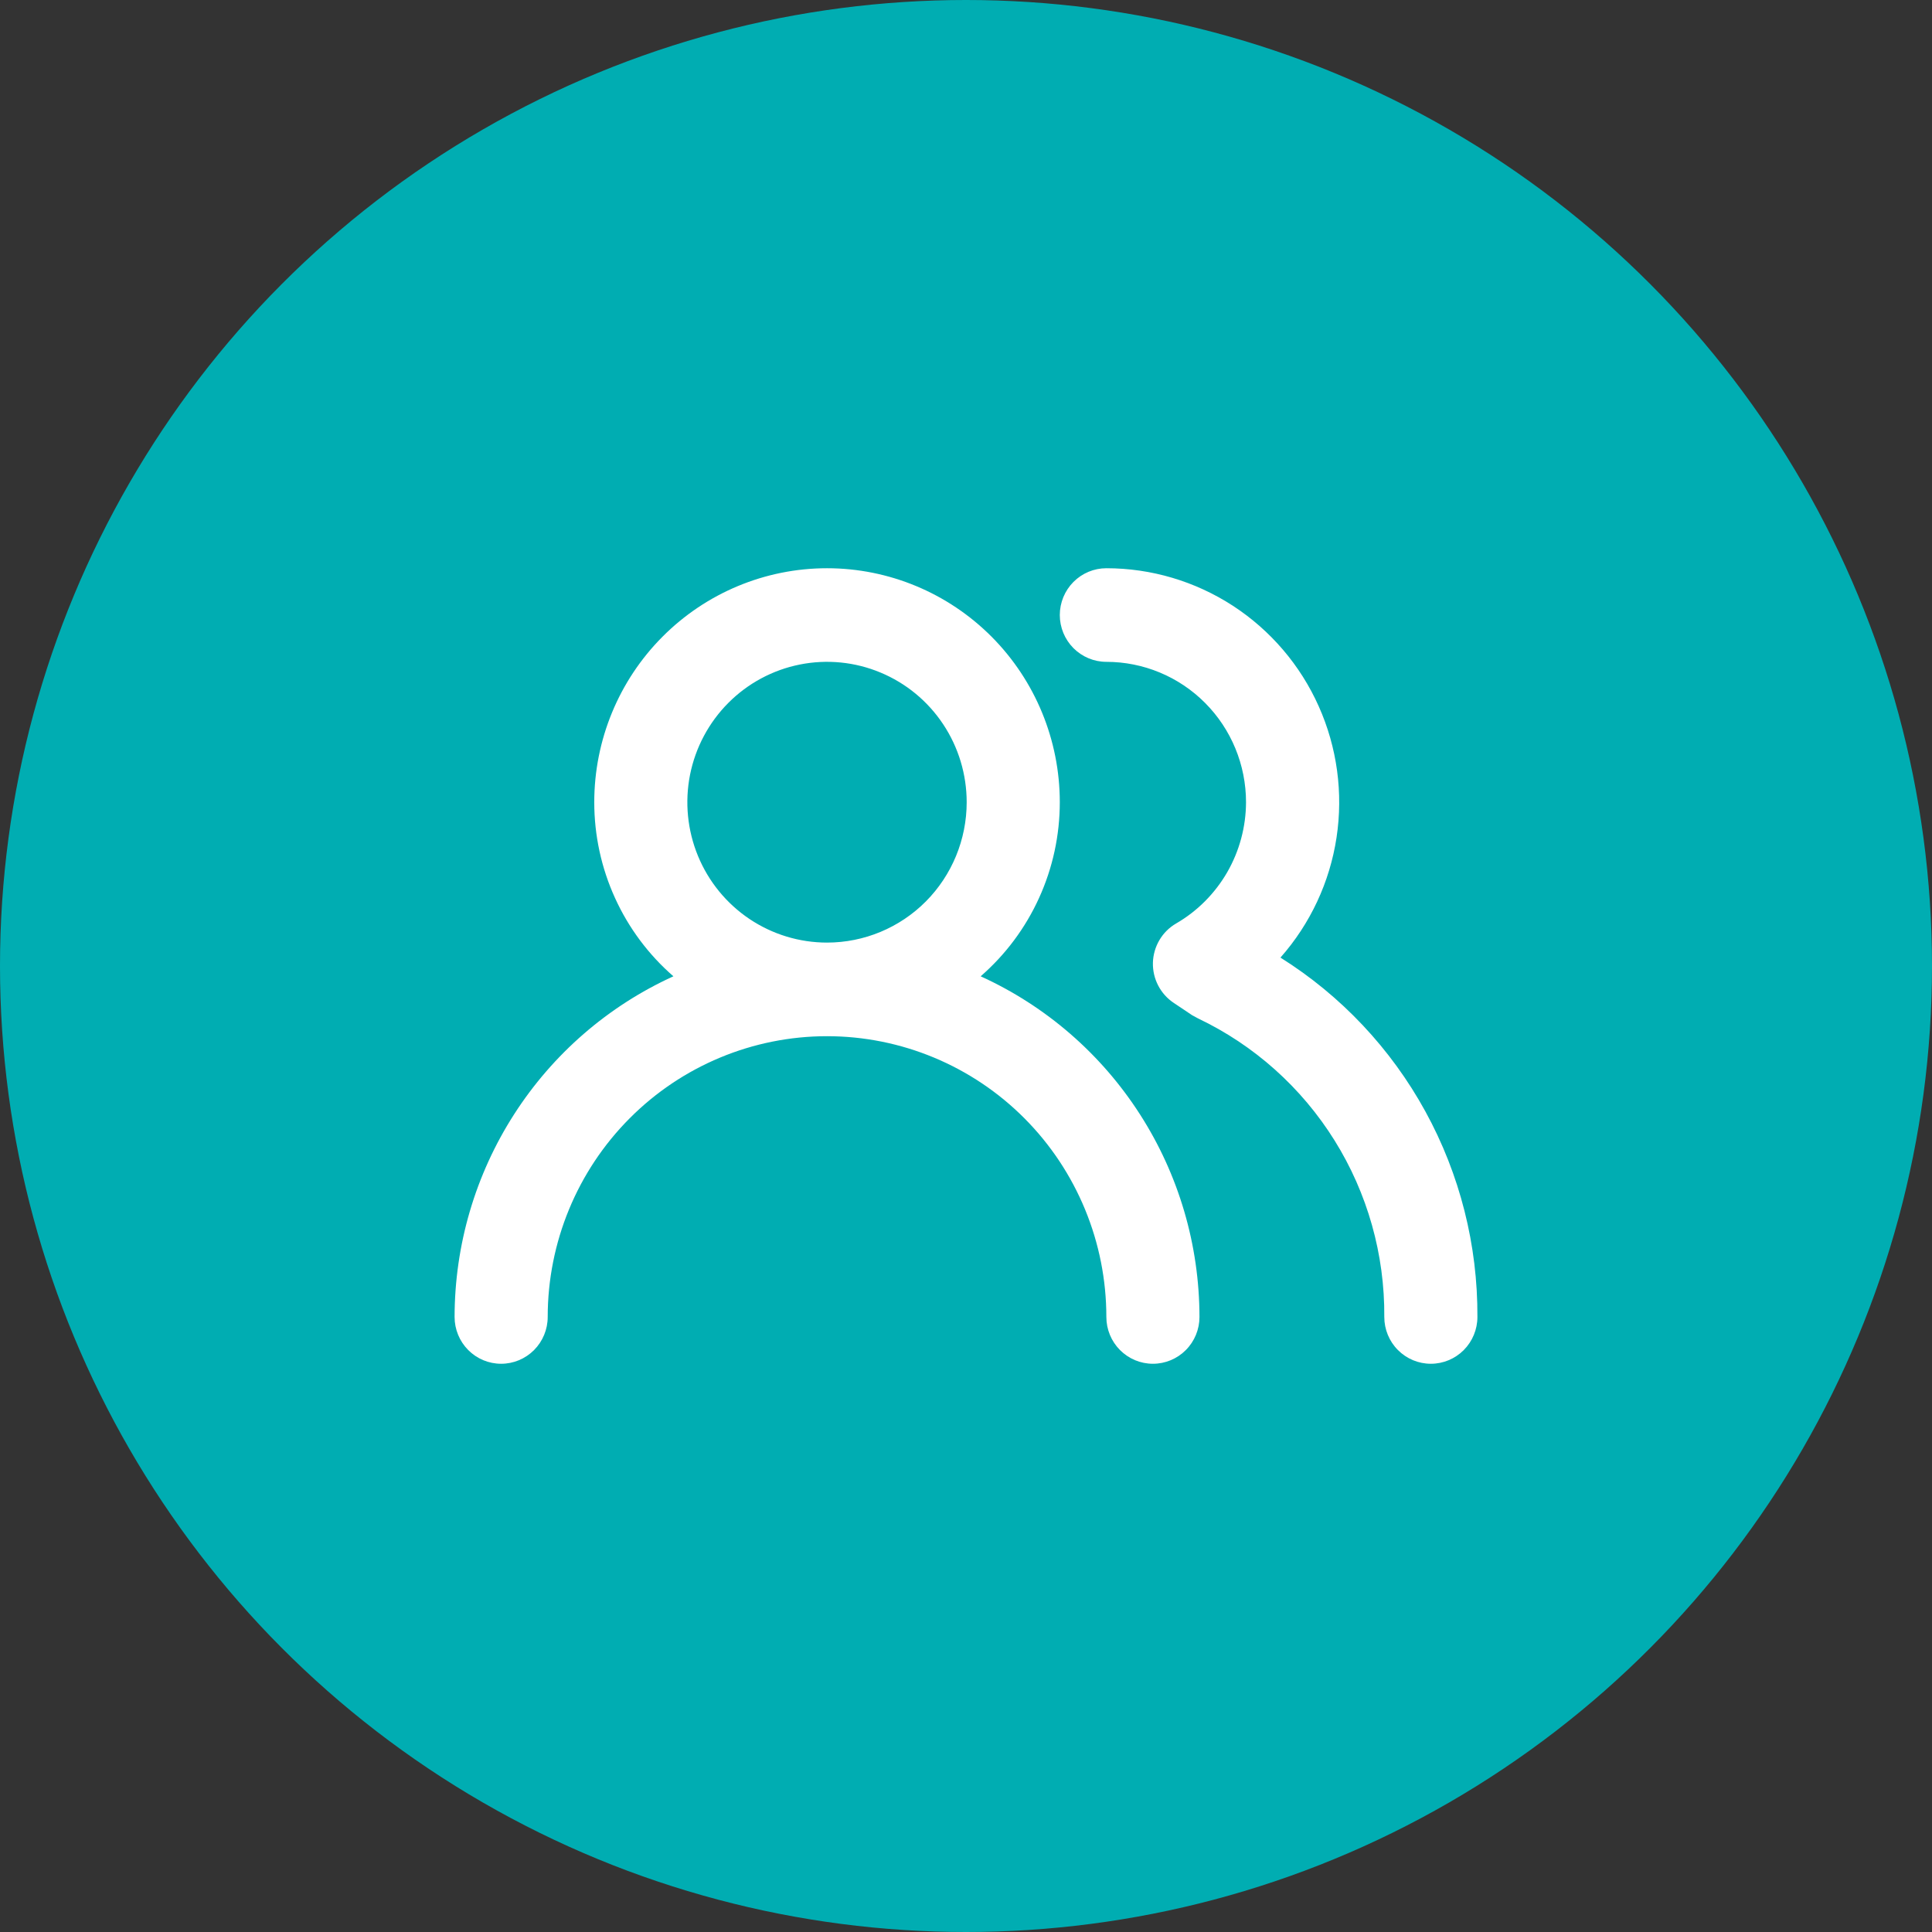 <svg width="51" height="51" viewBox="0 0 51 51" fill="none" xmlns="http://www.w3.org/2000/svg">
<rect x="0" y="0" width="51" height="51" fill="#333333" stroke="none"/>
<g id="icon">
<circle id="Ellipse 13" cx="25.5" cy="25.5" r="25.5" fill="#00ADB2"/>
<path id="Vector" d="M25.887 25.772C26.543 25.201 27.069 24.496 27.429 23.703C27.79 22.91 27.976 22.048 27.976 21.177C27.976 19.538 27.329 17.967 26.177 16.809C25.024 15.651 23.461 15 21.831 15C20.202 15 18.639 15.651 17.487 16.809C16.334 17.967 15.687 19.538 15.687 21.177C15.687 22.048 15.873 22.91 16.234 23.703C16.594 24.496 17.12 25.201 17.776 25.772C16.056 26.555 14.596 27.819 13.572 29.414C12.547 31.009 12.002 32.866 12 34.765C12 35.092 12.13 35.407 12.36 35.638C12.59 35.87 12.903 36 13.229 36C13.555 36 13.867 35.87 14.098 35.638C14.328 35.407 14.458 35.092 14.458 34.765C14.458 32.799 15.235 30.914 16.618 29.524C18 28.134 19.876 27.353 21.831 27.353C23.787 27.353 25.663 28.134 27.046 29.524C28.428 30.914 29.205 32.799 29.205 34.765C29.205 35.092 29.335 35.407 29.565 35.638C29.796 35.87 30.108 36 30.434 36C30.76 36 31.073 35.87 31.303 35.638C31.534 35.407 31.663 35.092 31.663 34.765C31.661 32.866 31.116 31.009 30.091 29.414C29.067 27.819 27.607 26.555 25.887 25.772ZM21.831 24.882C21.102 24.882 20.39 24.665 19.783 24.258C19.177 23.851 18.704 23.272 18.425 22.595C18.146 21.918 18.073 21.172 18.215 20.453C18.358 19.735 18.709 19.074 19.225 18.556C19.74 18.038 20.397 17.685 21.112 17.542C21.827 17.399 22.569 17.472 23.242 17.753C23.916 18.033 24.492 18.508 24.897 19.118C25.302 19.727 25.518 20.444 25.518 21.177C25.518 22.159 25.13 23.102 24.439 23.797C23.747 24.492 22.809 24.882 21.831 24.882ZM33.801 25.278C34.588 24.387 35.102 23.288 35.281 22.111C35.46 20.934 35.297 19.73 34.811 18.644C34.326 17.558 33.538 16.637 32.544 15.99C31.549 15.344 30.39 15 29.205 15C28.879 15 28.567 15.13 28.336 15.362C28.106 15.594 27.976 15.908 27.976 16.235C27.976 16.563 28.106 16.877 28.336 17.109C28.567 17.34 28.879 17.471 29.205 17.471C30.183 17.471 31.121 17.861 31.812 18.556C32.504 19.251 32.892 20.194 32.892 21.177C32.89 21.825 32.719 22.462 32.396 23.024C32.072 23.585 31.608 24.052 31.049 24.376C30.866 24.482 30.714 24.632 30.607 24.814C30.499 24.996 30.44 25.202 30.434 25.413C30.429 25.623 30.477 25.831 30.574 26.017C30.671 26.203 30.813 26.361 30.987 26.476L31.466 26.797L31.626 26.884C33.108 27.59 34.357 28.707 35.228 30.103C36.099 31.499 36.555 33.117 36.542 34.765C36.542 35.092 36.671 35.407 36.902 35.638C37.132 35.87 37.445 36 37.771 36C38.097 36 38.409 35.87 38.64 35.638C38.87 35.407 39 35.092 39 34.765C39.01 32.869 38.538 31.002 37.628 29.342C36.718 27.681 35.401 26.282 33.801 25.278Z" fill="white"/>
</g>
</svg>
